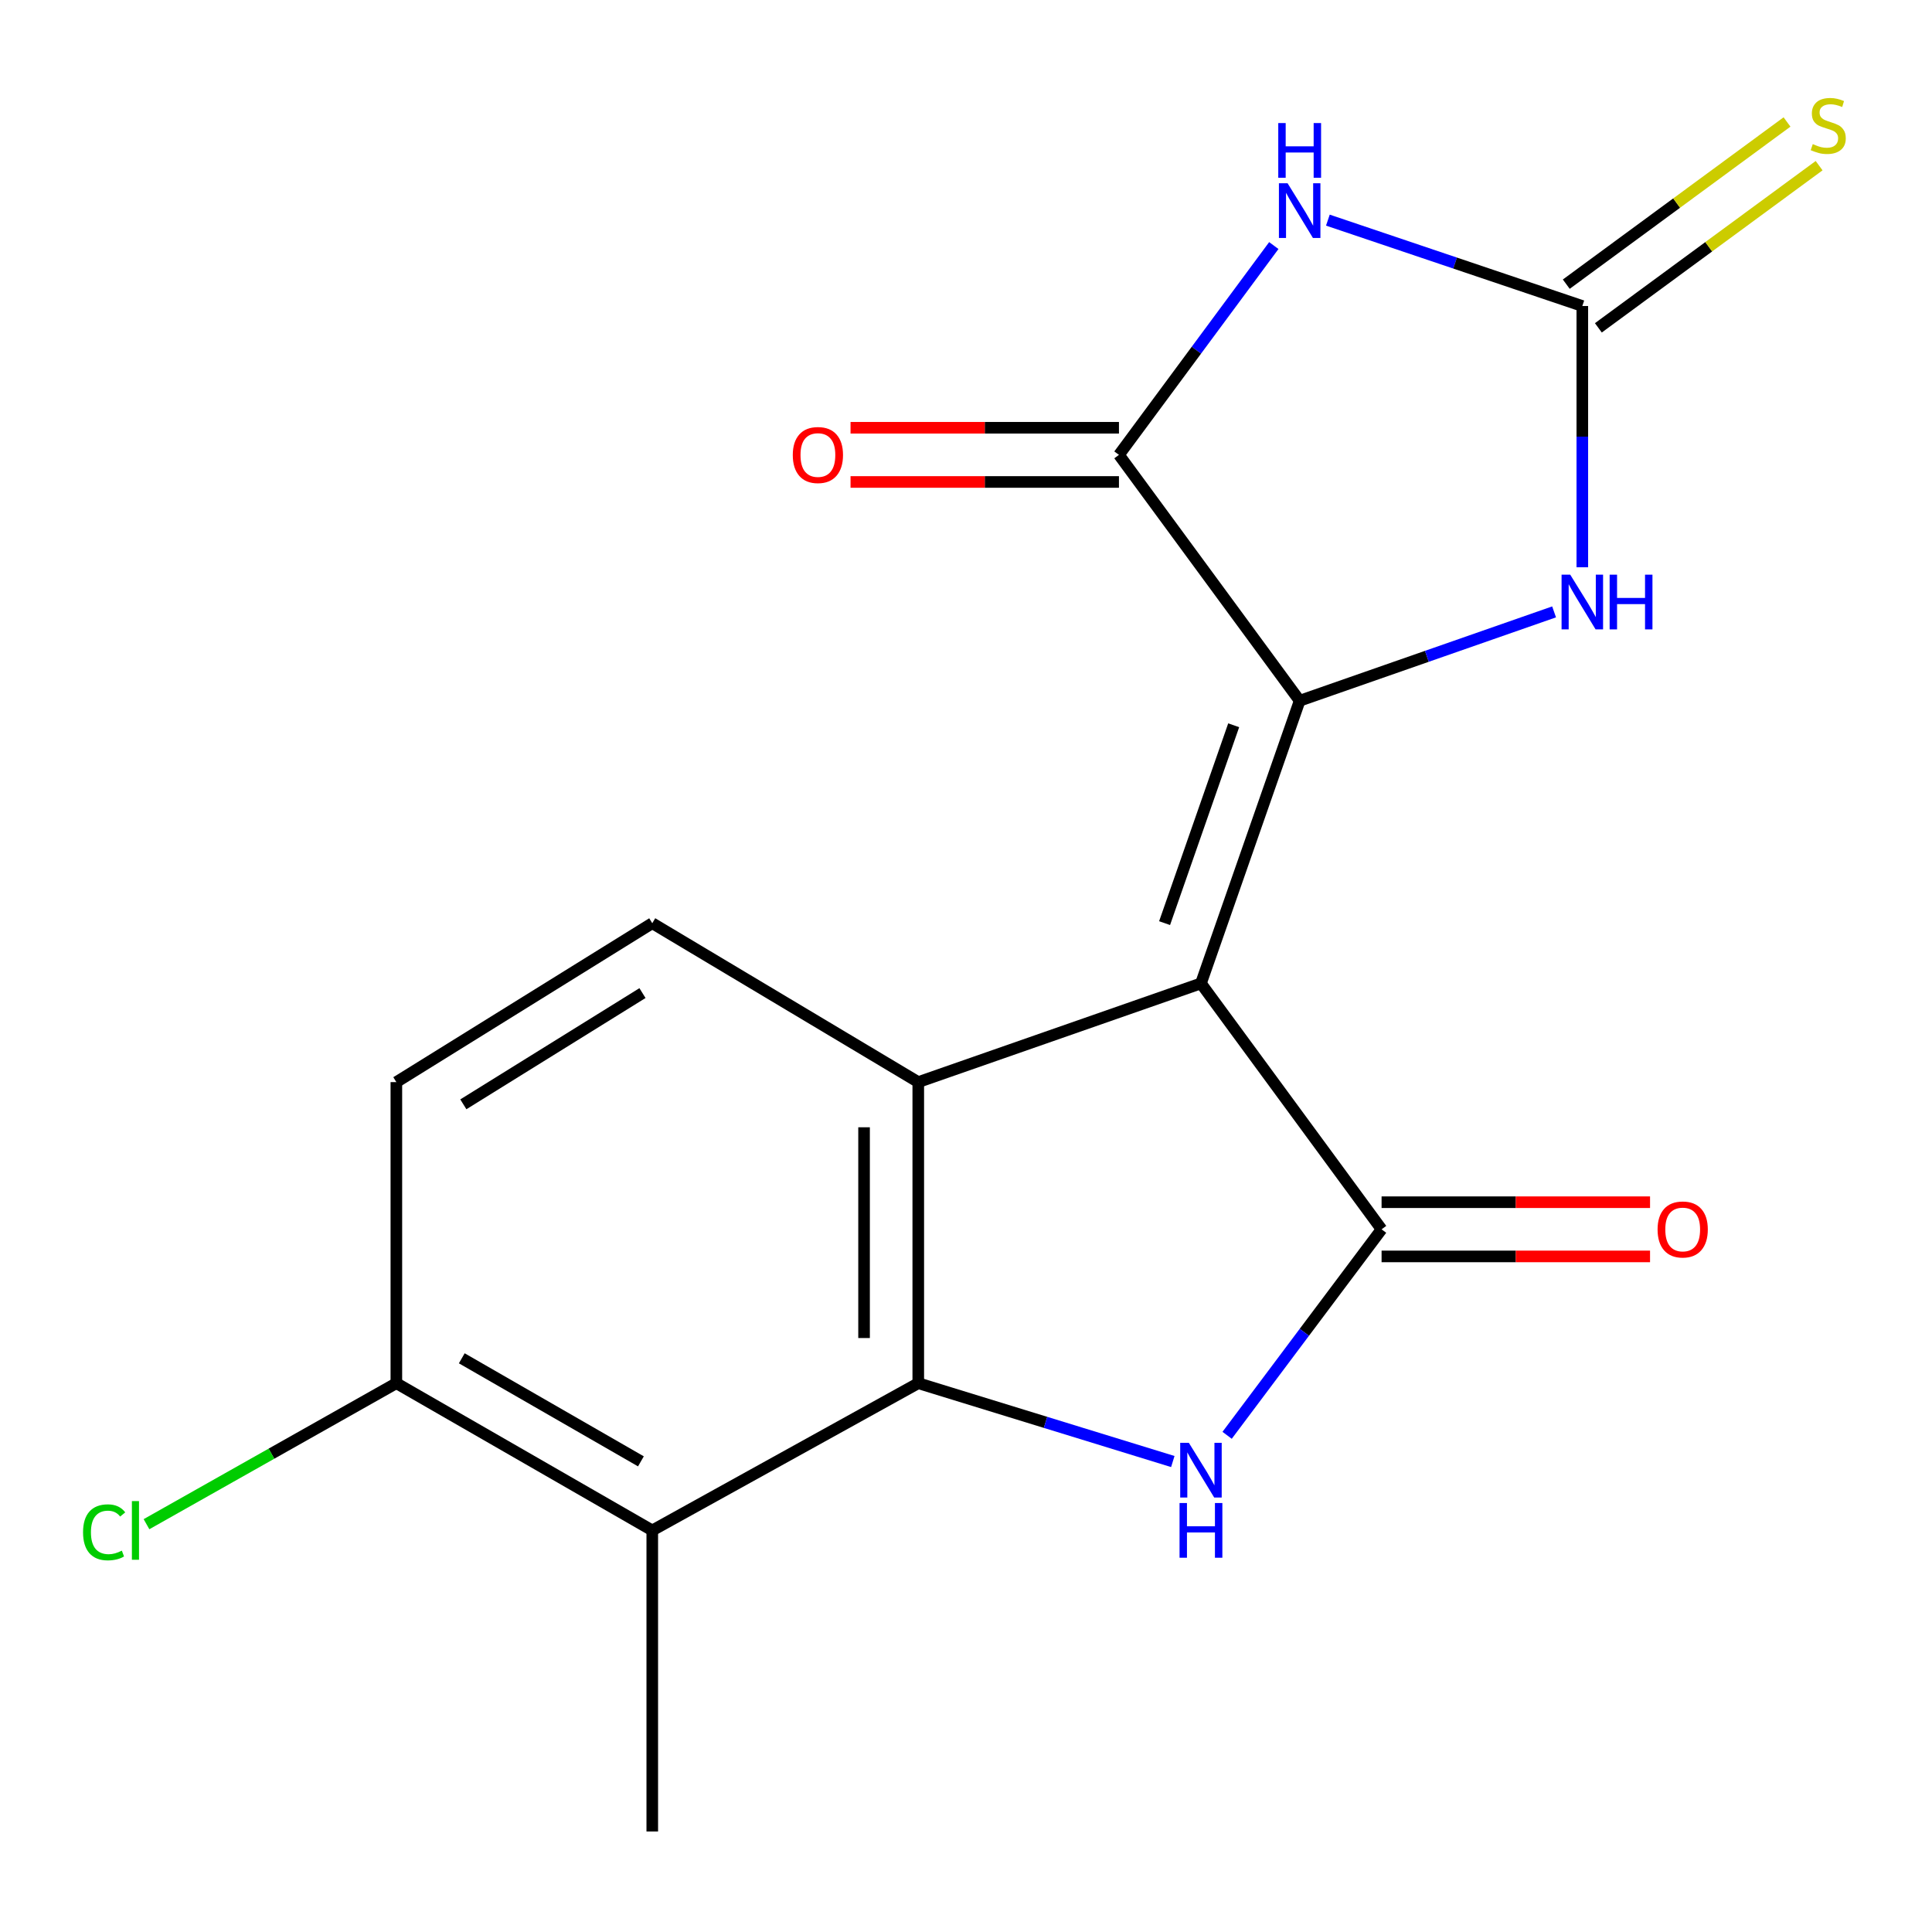 <?xml version='1.0' encoding='iso-8859-1'?>
<svg version='1.1' baseProfile='full'
              xmlns='http://www.w3.org/2000/svg'
                      xmlns:rdkit='http://www.rdkit.org/xml'
                      xmlns:xlink='http://www.w3.org/1999/xlink'
                  xml:space='preserve'
width='1000px' height='1000px' viewBox='0 0 1000 1000'>
<!-- END OF HEADER -->
<rect style='opacity:1.0;fill:#FFFFFF;stroke:none' width='1000' height='1000' x='0' y='0'> </rect>
<path class='bond-0' d='M 621.612,509.005 L 672.706,362.705' style='fill:none;fill-rule:evenodd;stroke:#000000;stroke-width:6px;stroke-linecap:butt;stroke-linejoin:miter;stroke-opacity:1' />
<path class='bond-0' d='M 602.788,477.81 L 638.554,375.399' style='fill:none;fill-rule:evenodd;stroke:#000000;stroke-width:6px;stroke-linecap:butt;stroke-linejoin:miter;stroke-opacity:1' />
<path class='bond-1' d='M 621.612,509.005 L 715.103,636.29' style='fill:none;fill-rule:evenodd;stroke:#000000;stroke-width:6px;stroke-linecap:butt;stroke-linejoin:miter;stroke-opacity:1' />
<path class='bond-3' d='M 621.612,509.005 L 475.295,560.1' style='fill:none;fill-rule:evenodd;stroke:#000000;stroke-width:6px;stroke-linecap:butt;stroke-linejoin:miter;stroke-opacity:1' />
<path class='bond-6' d='M 672.706,362.705 L 579.168,235.436' style='fill:none;fill-rule:evenodd;stroke:#000000;stroke-width:6px;stroke-linecap:butt;stroke-linejoin:miter;stroke-opacity:1' />
<path class='bond-8' d='M 672.706,362.705 L 738.549,339.709' style='fill:none;fill-rule:evenodd;stroke:#000000;stroke-width:6px;stroke-linecap:butt;stroke-linejoin:miter;stroke-opacity:1' />
<path class='bond-8' d='M 738.549,339.709 L 804.393,316.714' style='fill:none;fill-rule:evenodd;stroke:#0000FF;stroke-width:6px;stroke-linecap:butt;stroke-linejoin:miter;stroke-opacity:1' />
<path class='bond-4' d='M 715.103,636.29 L 675.127,689.602' style='fill:none;fill-rule:evenodd;stroke:#000000;stroke-width:6px;stroke-linecap:butt;stroke-linejoin:miter;stroke-opacity:1' />
<path class='bond-4' d='M 675.127,689.602 L 635.151,742.915' style='fill:none;fill-rule:evenodd;stroke:#0000FF;stroke-width:6px;stroke-linecap:butt;stroke-linejoin:miter;stroke-opacity:1' />
<path class='bond-13' d='M 715.103,650.318 L 784.583,650.318' style='fill:none;fill-rule:evenodd;stroke:#000000;stroke-width:6px;stroke-linecap:butt;stroke-linejoin:miter;stroke-opacity:1' />
<path class='bond-13' d='M 784.583,650.318 L 854.062,650.318' style='fill:none;fill-rule:evenodd;stroke:#FF0000;stroke-width:6px;stroke-linecap:butt;stroke-linejoin:miter;stroke-opacity:1' />
<path class='bond-13' d='M 715.103,622.261 L 784.583,622.261' style='fill:none;fill-rule:evenodd;stroke:#000000;stroke-width:6px;stroke-linecap:butt;stroke-linejoin:miter;stroke-opacity:1' />
<path class='bond-13' d='M 784.583,622.261 L 854.062,622.261' style='fill:none;fill-rule:evenodd;stroke:#FF0000;stroke-width:6px;stroke-linecap:butt;stroke-linejoin:miter;stroke-opacity:1' />
<path class='bond-2' d='M 475.295,715.94 L 475.295,560.1' style='fill:none;fill-rule:evenodd;stroke:#000000;stroke-width:6px;stroke-linecap:butt;stroke-linejoin:miter;stroke-opacity:1' />
<path class='bond-2' d='M 447.238,692.564 L 447.238,583.476' style='fill:none;fill-rule:evenodd;stroke:#000000;stroke-width:6px;stroke-linecap:butt;stroke-linejoin:miter;stroke-opacity:1' />
<path class='bond-9' d='M 475.295,715.94 L 337.614,792.145' style='fill:none;fill-rule:evenodd;stroke:#000000;stroke-width:6px;stroke-linecap:butt;stroke-linejoin:miter;stroke-opacity:1' />
<path class='bond-18' d='M 475.295,715.94 L 541.17,736.214' style='fill:none;fill-rule:evenodd;stroke:#000000;stroke-width:6px;stroke-linecap:butt;stroke-linejoin:miter;stroke-opacity:1' />
<path class='bond-18' d='M 541.17,736.214 L 607.044,756.488' style='fill:none;fill-rule:evenodd;stroke:#0000FF;stroke-width:6px;stroke-linecap:butt;stroke-linejoin:miter;stroke-opacity:1' />
<path class='bond-10' d='M 475.295,560.1 L 337.614,477.847' style='fill:none;fill-rule:evenodd;stroke:#000000;stroke-width:6px;stroke-linecap:butt;stroke-linejoin:miter;stroke-opacity:1' />
<path class='bond-5' d='M 659.321,127.101 L 619.244,181.268' style='fill:none;fill-rule:evenodd;stroke:#0000FF;stroke-width:6px;stroke-linecap:butt;stroke-linejoin:miter;stroke-opacity:1' />
<path class='bond-5' d='M 619.244,181.268 L 579.168,235.436' style='fill:none;fill-rule:evenodd;stroke:#000000;stroke-width:6px;stroke-linecap:butt;stroke-linejoin:miter;stroke-opacity:1' />
<path class='bond-19' d='M 687.306,113.937 L 753.157,136.163' style='fill:none;fill-rule:evenodd;stroke:#0000FF;stroke-width:6px;stroke-linecap:butt;stroke-linejoin:miter;stroke-opacity:1' />
<path class='bond-19' d='M 753.157,136.163 L 819.007,158.389' style='fill:none;fill-rule:evenodd;stroke:#000000;stroke-width:6px;stroke-linecap:butt;stroke-linejoin:miter;stroke-opacity:1' />
<path class='bond-14' d='M 579.168,221.408 L 509.703,221.408' style='fill:none;fill-rule:evenodd;stroke:#000000;stroke-width:6px;stroke-linecap:butt;stroke-linejoin:miter;stroke-opacity:1' />
<path class='bond-14' d='M 509.703,221.408 L 440.239,221.408' style='fill:none;fill-rule:evenodd;stroke:#FF0000;stroke-width:6px;stroke-linecap:butt;stroke-linejoin:miter;stroke-opacity:1' />
<path class='bond-14' d='M 579.168,249.464 L 509.703,249.464' style='fill:none;fill-rule:evenodd;stroke:#000000;stroke-width:6px;stroke-linecap:butt;stroke-linejoin:miter;stroke-opacity:1' />
<path class='bond-14' d='M 509.703,249.464 L 440.239,249.464' style='fill:none;fill-rule:evenodd;stroke:#FF0000;stroke-width:6px;stroke-linecap:butt;stroke-linejoin:miter;stroke-opacity:1' />
<path class='bond-7' d='M 819.007,158.389 L 819.007,226.004' style='fill:none;fill-rule:evenodd;stroke:#000000;stroke-width:6px;stroke-linecap:butt;stroke-linejoin:miter;stroke-opacity:1' />
<path class='bond-7' d='M 819.007,226.004 L 819.007,293.62' style='fill:none;fill-rule:evenodd;stroke:#0000FF;stroke-width:6px;stroke-linecap:butt;stroke-linejoin:miter;stroke-opacity:1' />
<path class='bond-11' d='M 827.313,169.694 L 884.441,127.719' style='fill:none;fill-rule:evenodd;stroke:#000000;stroke-width:6px;stroke-linecap:butt;stroke-linejoin:miter;stroke-opacity:1' />
<path class='bond-11' d='M 884.441,127.719 L 941.569,85.744' style='fill:none;fill-rule:evenodd;stroke:#CCCC00;stroke-width:6px;stroke-linecap:butt;stroke-linejoin:miter;stroke-opacity:1' />
<path class='bond-11' d='M 810.7,147.084 L 867.828,105.109' style='fill:none;fill-rule:evenodd;stroke:#000000;stroke-width:6px;stroke-linecap:butt;stroke-linejoin:miter;stroke-opacity:1' />
<path class='bond-11' d='M 867.828,105.109 L 924.956,63.134' style='fill:none;fill-rule:evenodd;stroke:#CCCC00;stroke-width:6px;stroke-linecap:butt;stroke-linejoin:miter;stroke-opacity:1' />
<path class='bond-17' d='M 337.614,792.145 L 337.614,947.97' style='fill:none;fill-rule:evenodd;stroke:#000000;stroke-width:6px;stroke-linecap:butt;stroke-linejoin:miter;stroke-opacity:1' />
<path class='bond-20' d='M 337.614,792.145 L 205.155,715.94' style='fill:none;fill-rule:evenodd;stroke:#000000;stroke-width:6px;stroke-linecap:butt;stroke-linejoin:miter;stroke-opacity:1' />
<path class='bond-20' d='M 331.737,756.395 L 239.015,703.051' style='fill:none;fill-rule:evenodd;stroke:#000000;stroke-width:6px;stroke-linecap:butt;stroke-linejoin:miter;stroke-opacity:1' />
<path class='bond-15' d='M 337.614,477.847 L 205.155,560.1' style='fill:none;fill-rule:evenodd;stroke:#000000;stroke-width:6px;stroke-linecap:butt;stroke-linejoin:miter;stroke-opacity:1' />
<path class='bond-15' d='M 332.546,514.02 L 239.825,571.597' style='fill:none;fill-rule:evenodd;stroke:#000000;stroke-width:6px;stroke-linecap:butt;stroke-linejoin:miter;stroke-opacity:1' />
<path class='bond-12' d='M 205.155,715.94 L 205.155,560.1' style='fill:none;fill-rule:evenodd;stroke:#000000;stroke-width:6px;stroke-linecap:butt;stroke-linejoin:miter;stroke-opacity:1' />
<path class='bond-16' d='M 205.155,715.94 L 140.49,752.43' style='fill:none;fill-rule:evenodd;stroke:#000000;stroke-width:6px;stroke-linecap:butt;stroke-linejoin:miter;stroke-opacity:1' />
<path class='bond-16' d='M 140.49,752.43 L 75.825,788.92' style='fill:none;fill-rule:evenodd;stroke:#00CC00;stroke-width:6px;stroke-linecap:butt;stroke-linejoin:miter;stroke-opacity:1' />
<path  class='atom-5' d='M 615.352 746.811
L 624.632 761.811
Q 625.552 763.291, 627.032 765.971
Q 628.512 768.651, 628.592 768.811
L 628.592 746.811
L 632.352 746.811
L 632.352 775.131
L 628.472 775.131
L 618.512 758.731
Q 617.352 756.811, 616.112 754.611
Q 614.912 752.411, 614.552 751.731
L 614.552 775.131
L 610.872 775.131
L 610.872 746.811
L 615.352 746.811
' fill='#0000FF'/>
<path  class='atom-5' d='M 610.532 777.963
L 614.372 777.963
L 614.372 790.003
L 628.852 790.003
L 628.852 777.963
L 632.692 777.963
L 632.692 806.283
L 628.852 806.283
L 628.852 793.203
L 614.372 793.203
L 614.372 806.283
L 610.532 806.283
L 610.532 777.963
' fill='#0000FF'/>
<path  class='atom-6' d='M 666.446 94.849
L 675.726 109.849
Q 676.646 111.329, 678.126 114.009
Q 679.606 116.689, 679.686 116.849
L 679.686 94.849
L 683.446 94.849
L 683.446 123.169
L 679.566 123.169
L 669.606 106.769
Q 668.446 104.849, 667.206 102.649
Q 666.006 100.449, 665.646 99.769
L 665.646 123.169
L 661.966 123.169
L 661.966 94.849
L 666.446 94.849
' fill='#0000FF'/>
<path  class='atom-6' d='M 661.626 63.697
L 665.466 63.697
L 665.466 75.737
L 679.946 75.737
L 679.946 63.697
L 683.786 63.697
L 683.786 92.017
L 679.946 92.017
L 679.946 78.937
L 665.466 78.937
L 665.466 92.017
L 661.626 92.017
L 661.626 63.697
' fill='#0000FF'/>
<path  class='atom-9' d='M 812.747 297.45
L 822.027 312.45
Q 822.947 313.93, 824.427 316.61
Q 825.907 319.29, 825.987 319.45
L 825.987 297.45
L 829.747 297.45
L 829.747 325.77
L 825.867 325.77
L 815.907 309.37
Q 814.747 307.45, 813.507 305.25
Q 812.307 303.05, 811.947 302.37
L 811.947 325.77
L 808.267 325.77
L 808.267 297.45
L 812.747 297.45
' fill='#0000FF'/>
<path  class='atom-9' d='M 833.147 297.45
L 836.987 297.45
L 836.987 309.49
L 851.467 309.49
L 851.467 297.45
L 855.307 297.45
L 855.307 325.77
L 851.467 325.77
L 851.467 312.69
L 836.987 312.69
L 836.987 325.77
L 833.147 325.77
L 833.147 297.45
' fill='#0000FF'/>
<path  class='atom-12' d='M 938.291 74.586
Q 938.611 74.706, 939.931 75.266
Q 941.251 75.826, 942.691 76.186
Q 944.171 76.506, 945.611 76.506
Q 948.291 76.506, 949.851 75.226
Q 951.411 73.906, 951.411 71.626
Q 951.411 70.066, 950.611 69.106
Q 949.851 68.146, 948.651 67.626
Q 947.451 67.106, 945.451 66.506
Q 942.931 65.746, 941.411 65.026
Q 939.931 64.306, 938.851 62.786
Q 937.811 61.266, 937.811 58.706
Q 937.811 55.146, 940.211 52.946
Q 942.651 50.746, 947.451 50.746
Q 950.731 50.746, 954.451 52.306
L 953.531 55.386
Q 950.131 53.986, 947.571 53.986
Q 944.811 53.986, 943.291 55.146
Q 941.771 56.266, 941.811 58.226
Q 941.811 59.746, 942.571 60.666
Q 943.371 61.586, 944.491 62.106
Q 945.651 62.626, 947.571 63.226
Q 950.131 64.026, 951.651 64.826
Q 953.171 65.626, 954.251 67.266
Q 955.371 68.866, 955.371 71.626
Q 955.371 75.546, 952.731 77.666
Q 950.131 79.746, 945.771 79.746
Q 943.251 79.746, 941.331 79.186
Q 939.451 78.666, 937.211 77.746
L 938.291 74.586
' fill='#CCCC00'/>
<path  class='atom-14' d='M 857.959 636.37
Q 857.959 629.57, 861.319 625.77
Q 864.679 621.97, 870.959 621.97
Q 877.239 621.97, 880.599 625.77
Q 883.959 629.57, 883.959 636.37
Q 883.959 643.25, 880.559 647.17
Q 877.159 651.05, 870.959 651.05
Q 864.719 651.05, 861.319 647.17
Q 857.959 643.29, 857.959 636.37
M 870.959 647.85
Q 875.279 647.85, 877.599 644.97
Q 879.959 642.05, 879.959 636.37
Q 879.959 630.81, 877.599 628.01
Q 875.279 625.17, 870.959 625.17
Q 866.639 625.17, 864.279 627.97
Q 861.959 630.77, 861.959 636.37
Q 861.959 642.09, 864.279 644.97
Q 866.639 647.85, 870.959 647.85
' fill='#FF0000'/>
<path  class='atom-15' d='M 410.343 235.516
Q 410.343 228.716, 413.703 224.916
Q 417.063 221.116, 423.343 221.116
Q 429.623 221.116, 432.983 224.916
Q 436.343 228.716, 436.343 235.516
Q 436.343 242.396, 432.943 246.316
Q 429.543 250.196, 423.343 250.196
Q 417.103 250.196, 413.703 246.316
Q 410.343 242.436, 410.343 235.516
M 423.343 246.996
Q 427.663 246.996, 429.983 244.116
Q 432.343 241.196, 432.343 235.516
Q 432.343 229.956, 429.983 227.156
Q 427.663 224.316, 423.343 224.316
Q 419.023 224.316, 416.663 227.116
Q 414.343 229.916, 414.343 235.516
Q 414.343 241.236, 416.663 244.116
Q 419.023 246.996, 423.343 246.996
' fill='#FF0000'/>
<path  class='atom-17' d='M 42.988 793.125
Q 42.988 786.085, 46.268 782.405
Q 49.588 778.685, 55.868 778.685
Q 61.708 778.685, 64.828 782.805
L 62.188 784.965
Q 59.908 781.965, 55.868 781.965
Q 51.588 781.965, 49.308 784.845
Q 47.068 787.685, 47.068 793.125
Q 47.068 798.725, 49.388 801.605
Q 51.748 804.485, 56.308 804.485
Q 59.428 804.485, 63.068 802.605
L 64.188 805.605
Q 62.708 806.565, 60.468 807.125
Q 58.228 807.685, 55.748 807.685
Q 49.588 807.685, 46.268 803.925
Q 42.988 800.165, 42.988 793.125
' fill='#00CC00'/>
<path  class='atom-17' d='M 68.268 776.965
L 71.948 776.965
L 71.948 807.325
L 68.268 807.325
L 68.268 776.965
' fill='#00CC00'/>
</svg>
